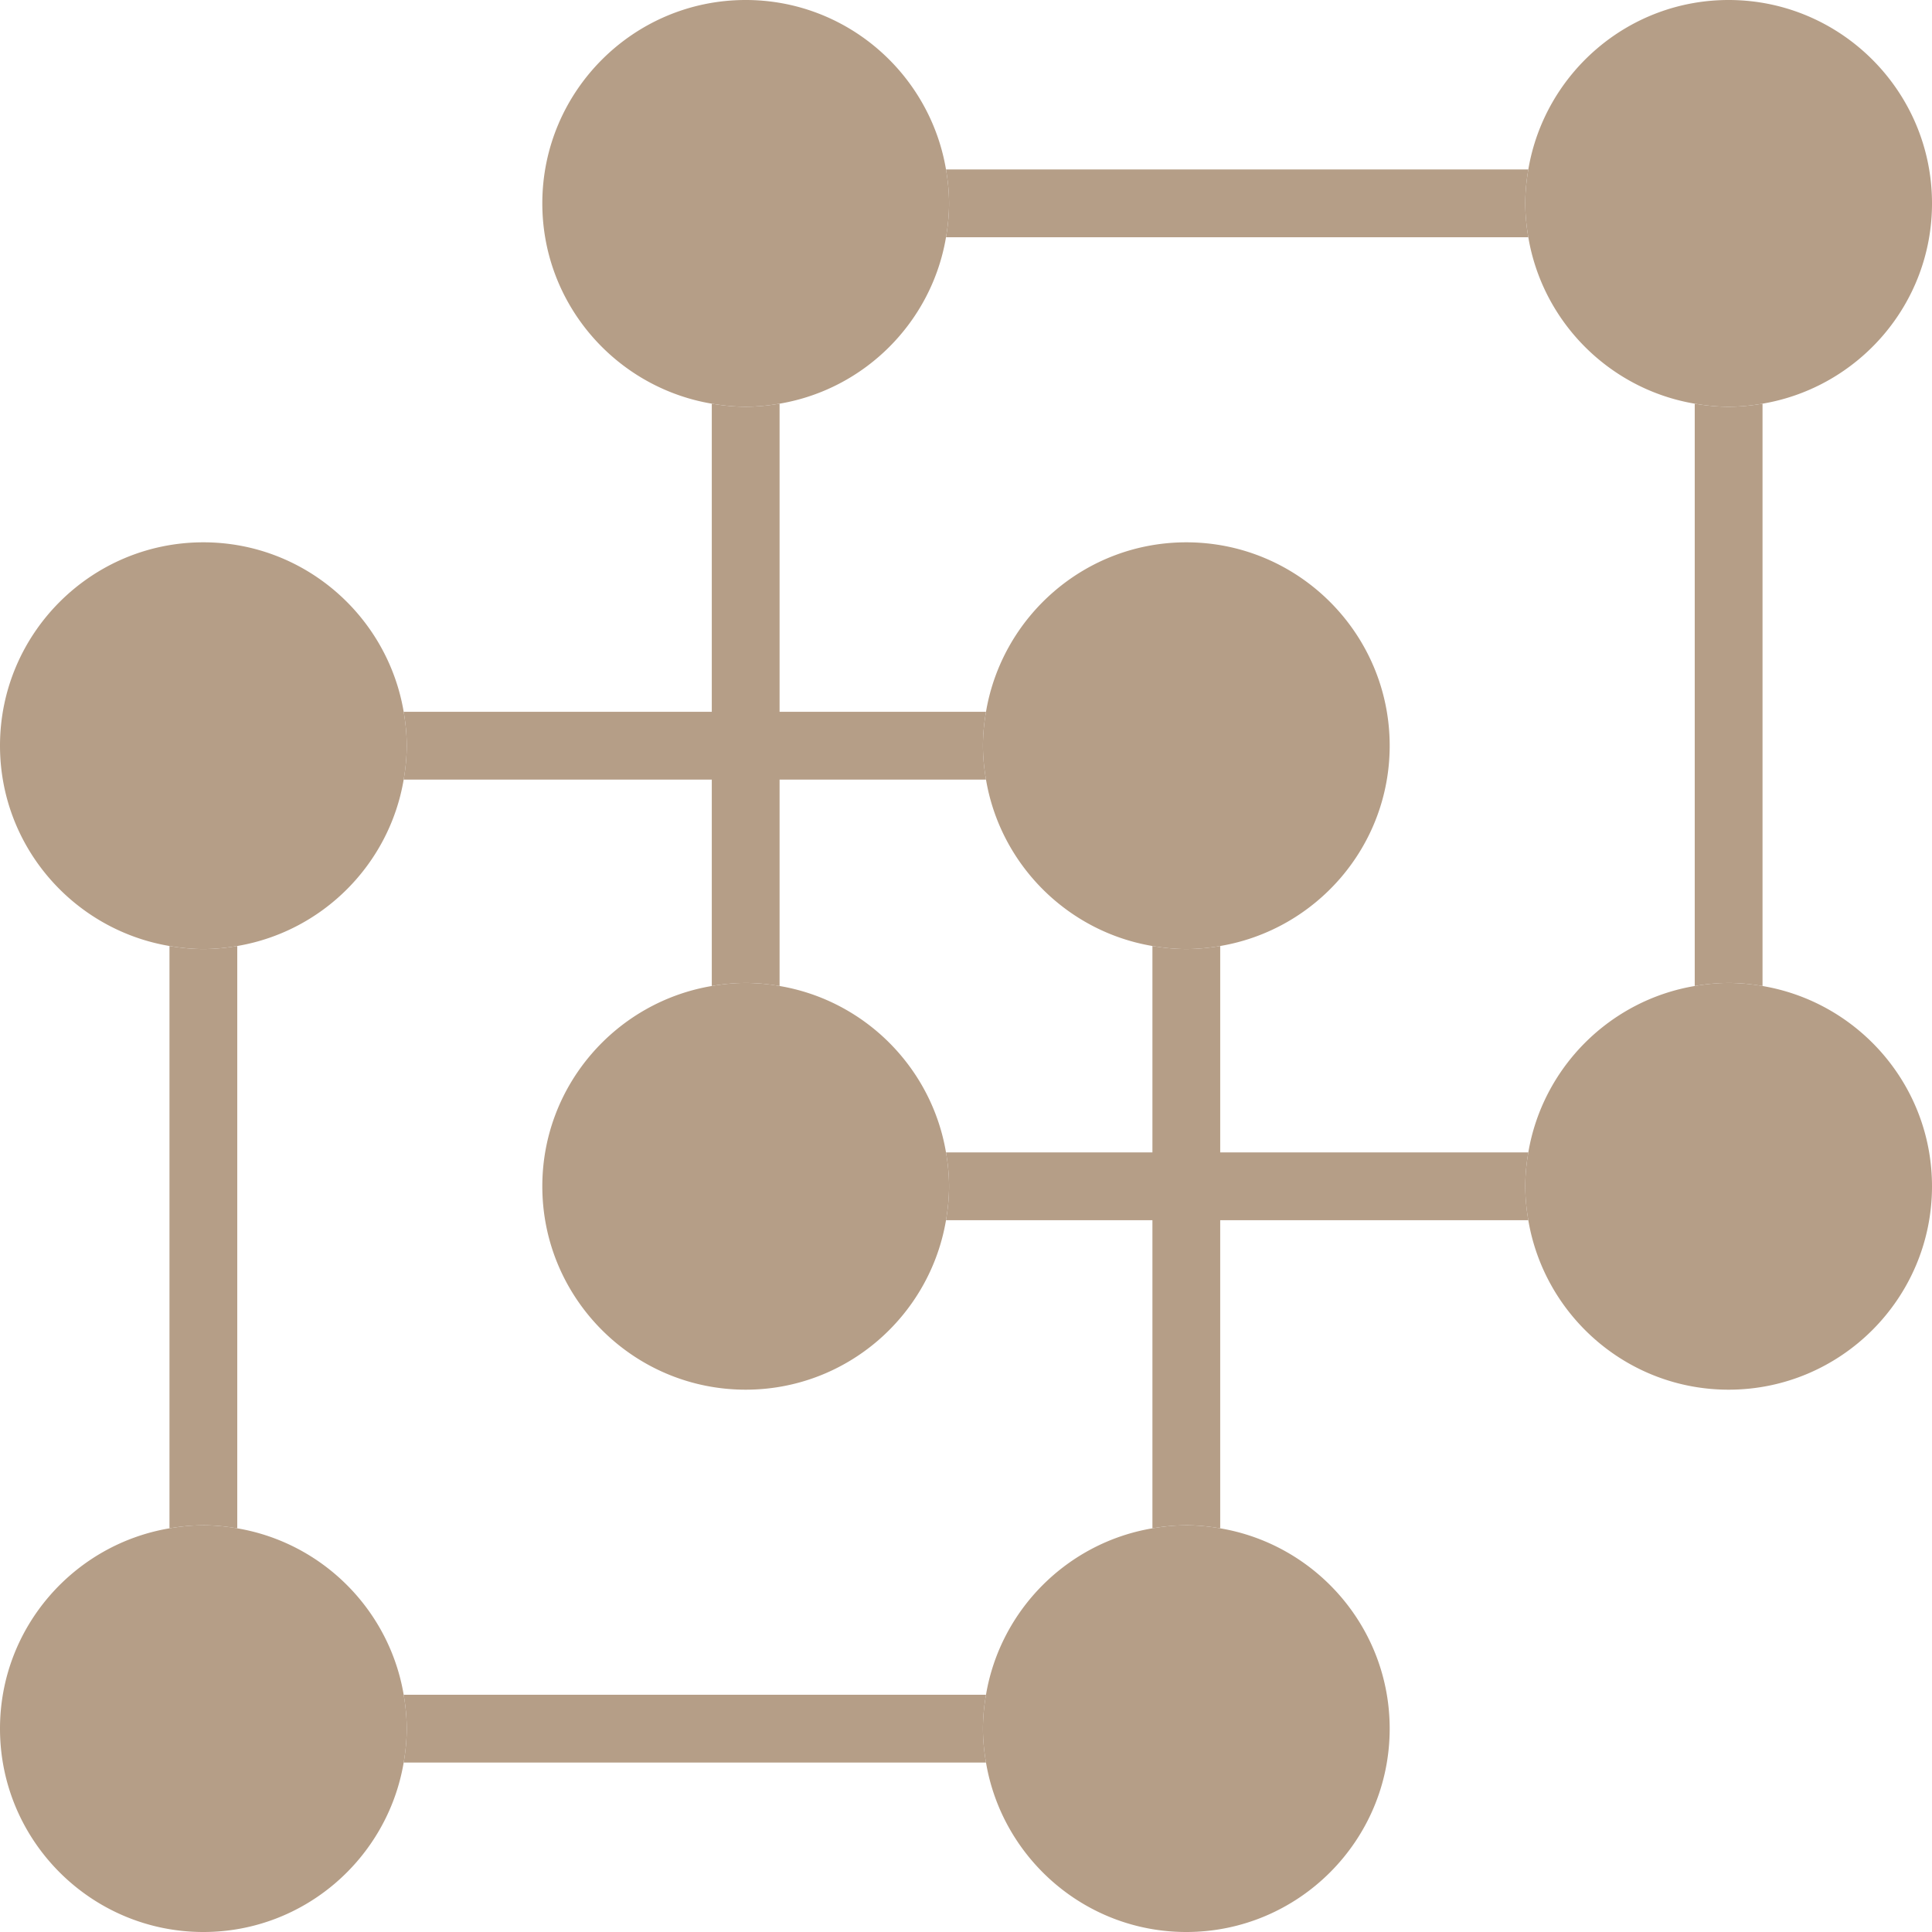<?xml version="1.0" standalone="no"?><!DOCTYPE svg PUBLIC "-//W3C//DTD SVG 1.1//EN" "http://www.w3.org/Graphics/SVG/1.1/DTD/svg11.dtd"><svg t="1525711210211" class="icon" style="" viewBox="0 0 1024 1024" version="1.1" xmlns="http://www.w3.org/2000/svg" p-id="3043" xmlns:xlink="http://www.w3.org/1999/xlink" width="60" height="60"><defs><style type="text/css"></style></defs><path d="M898.246 213.958v308.646a107.444 107.444 0 0 1 17.965-1.621c6.14 0 12.104 0.629 17.965 1.621V213.962c-5.861 0.988-11.825 1.621-17.965 1.621s-12.104-0.629-17.965-1.621zM501.401 125.754h308.637c-0.988-5.861-1.617-11.834-1.617-17.965s0.629-12.104 1.617-17.965h-308.637c0.988 5.861 1.617 11.834 1.617 17.965s-0.629 12.104-1.617 17.965zM810.038 610.807H646.737v-109.411c-5.861 0.988-11.825 1.621-17.965 1.621s-12.104-0.629-17.965-1.621V610.807h-109.406c0.988 5.861 1.617 11.834 1.617 17.965s-0.629 12.104-1.617 17.965H610.807v163.306a107.444 107.444 0 0 1 17.965-1.621c6.14 0 12.104 0.629 17.965 1.621V646.737h163.301c-0.988-5.861-1.617-11.834-1.617-17.965s0.629-12.104 1.617-17.965z" fill="#B59E87" p-id="3044"></path><path d="M810.038 125.754c7.613 45.034 43.174 80.595 88.208 88.203 5.861 0.988 11.825 1.621 17.965 1.621s12.104-0.629 17.965-1.621c50.895-8.592 89.825-52.862 89.825-106.168 0-59.437-48.353-107.789-107.789-107.789-53.297 0-97.581 38.93-106.173 89.825-0.988 5.861-1.617 11.834-1.617 17.965s0.629 12.104 1.617 17.965zM413.193 213.958c45.034-7.608 80.595-43.17 88.208-88.203 0.988-5.861 1.617-11.834 1.617-17.965s-0.629-12.104-1.617-17.965C492.809 38.93 448.53 0 395.228 0 335.791 0 287.439 48.353 287.439 107.789c0 53.311 38.93 97.576 89.825 106.168 5.861 0.988 11.825 1.621 17.965 1.621s12.104-0.629 17.965-1.621zM934.175 522.604a107.462 107.462 0 0 0-17.965-1.621c-6.14 0-12.104 0.629-17.965 1.621-45.034 7.608-80.595 43.17-88.208 88.203-0.988 5.861-1.617 11.834-1.617 17.965s0.629 12.104 1.617 17.965c8.592 50.895 52.875 89.825 106.173 89.825 59.437 0 107.789-48.353 107.789-107.789 0-53.311-38.93-97.576-89.825-106.168zM413.193 522.604a107.462 107.462 0 0 0-17.965-1.621c-6.14 0-12.104 0.629-17.965 1.621-50.895 8.592-89.825 52.862-89.825 106.168 0 59.437 48.348 107.789 107.789 107.789 53.297 0 97.576-38.93 106.173-89.825 0.988-5.861 1.617-11.834 1.617-17.965s-0.629-12.104-1.617-17.965c-7.613-45.034-43.174-80.595-88.208-88.203z" fill="#B59E87" p-id="3045"></path><path d="M125.754 810.042V501.401c-5.861 0.988-11.825 1.621-17.965 1.621s-12.104-0.629-17.965-1.621v308.646a107.444 107.444 0 0 1 17.965-1.621c6.14 0 12.104 0.629 17.965 1.621zM522.599 898.246H213.962c0.988 5.861 1.617 11.834 1.617 17.965s-0.629 12.104-1.617 17.965h308.637c-0.988-5.861-1.617-11.834-1.617-17.965s0.629-12.104 1.617-17.965zM213.962 413.193H377.263v109.411a107.444 107.444 0 0 1 17.965-1.621c6.14 0 12.104 0.629 17.965 1.621V413.193h109.406c-0.988-5.861-1.617-11.834-1.617-17.965s0.629-12.104 1.617-17.965H413.193V213.958c-5.861 0.988-11.825 1.621-17.965 1.621s-12.104-0.629-17.965-1.621V377.263H213.962c0.988 5.861 1.617 11.834 1.617 17.965s-0.629 12.104-1.617 17.965z" fill="#B59E87" p-id="3046"></path><path d="M736.561 395.228c0-59.437-48.353-107.789-107.789-107.789-53.297 0-97.581 38.93-106.173 89.825-0.988 5.861-1.617 11.834-1.617 17.965s0.629 12.104 1.617 17.965c7.613 45.034 43.174 80.595 88.208 88.203 5.861 0.988 11.825 1.621 17.965 1.621s12.104-0.629 17.965-1.621c50.895-8.592 89.825-52.862 89.825-106.168zM125.754 501.396c45.034-7.608 80.595-43.17 88.208-88.203 0.988-5.861 1.617-11.834 1.617-17.965s-0.629-12.104-1.617-17.965C205.37 326.369 161.091 287.439 107.789 287.439 48.348 287.439 0 335.791 0 395.228c0 53.311 38.93 97.576 89.825 106.168 5.861 0.988 11.825 1.621 17.965 1.621s12.104-0.629 17.965-1.621zM610.807 810.042c-45.034 7.608-80.595 43.17-88.208 88.203-0.988 5.861-1.617 11.834-1.617 17.965s0.629 12.104 1.617 17.965c8.592 50.895 52.875 89.825 106.173 89.825 59.437 0 107.789-48.353 107.789-107.789 0-53.311-38.93-97.576-89.825-106.168a107.462 107.462 0 0 0-17.965-1.621c-6.14 0-12.104 0.629-17.965 1.621zM213.962 898.246c-7.613-45.034-43.174-80.595-88.208-88.203a107.462 107.462 0 0 0-17.965-1.621c-6.14 0-12.104 0.629-17.965 1.621C38.93 818.634 0 862.904 0 916.211c0 59.437 48.348 107.789 107.789 107.789 53.297 0 97.576-38.93 106.173-89.825 0.988-5.861 1.617-11.834 1.617-17.965s-0.629-12.104-1.617-17.965z" fill="#B59E87" p-id="3047"></path></svg>